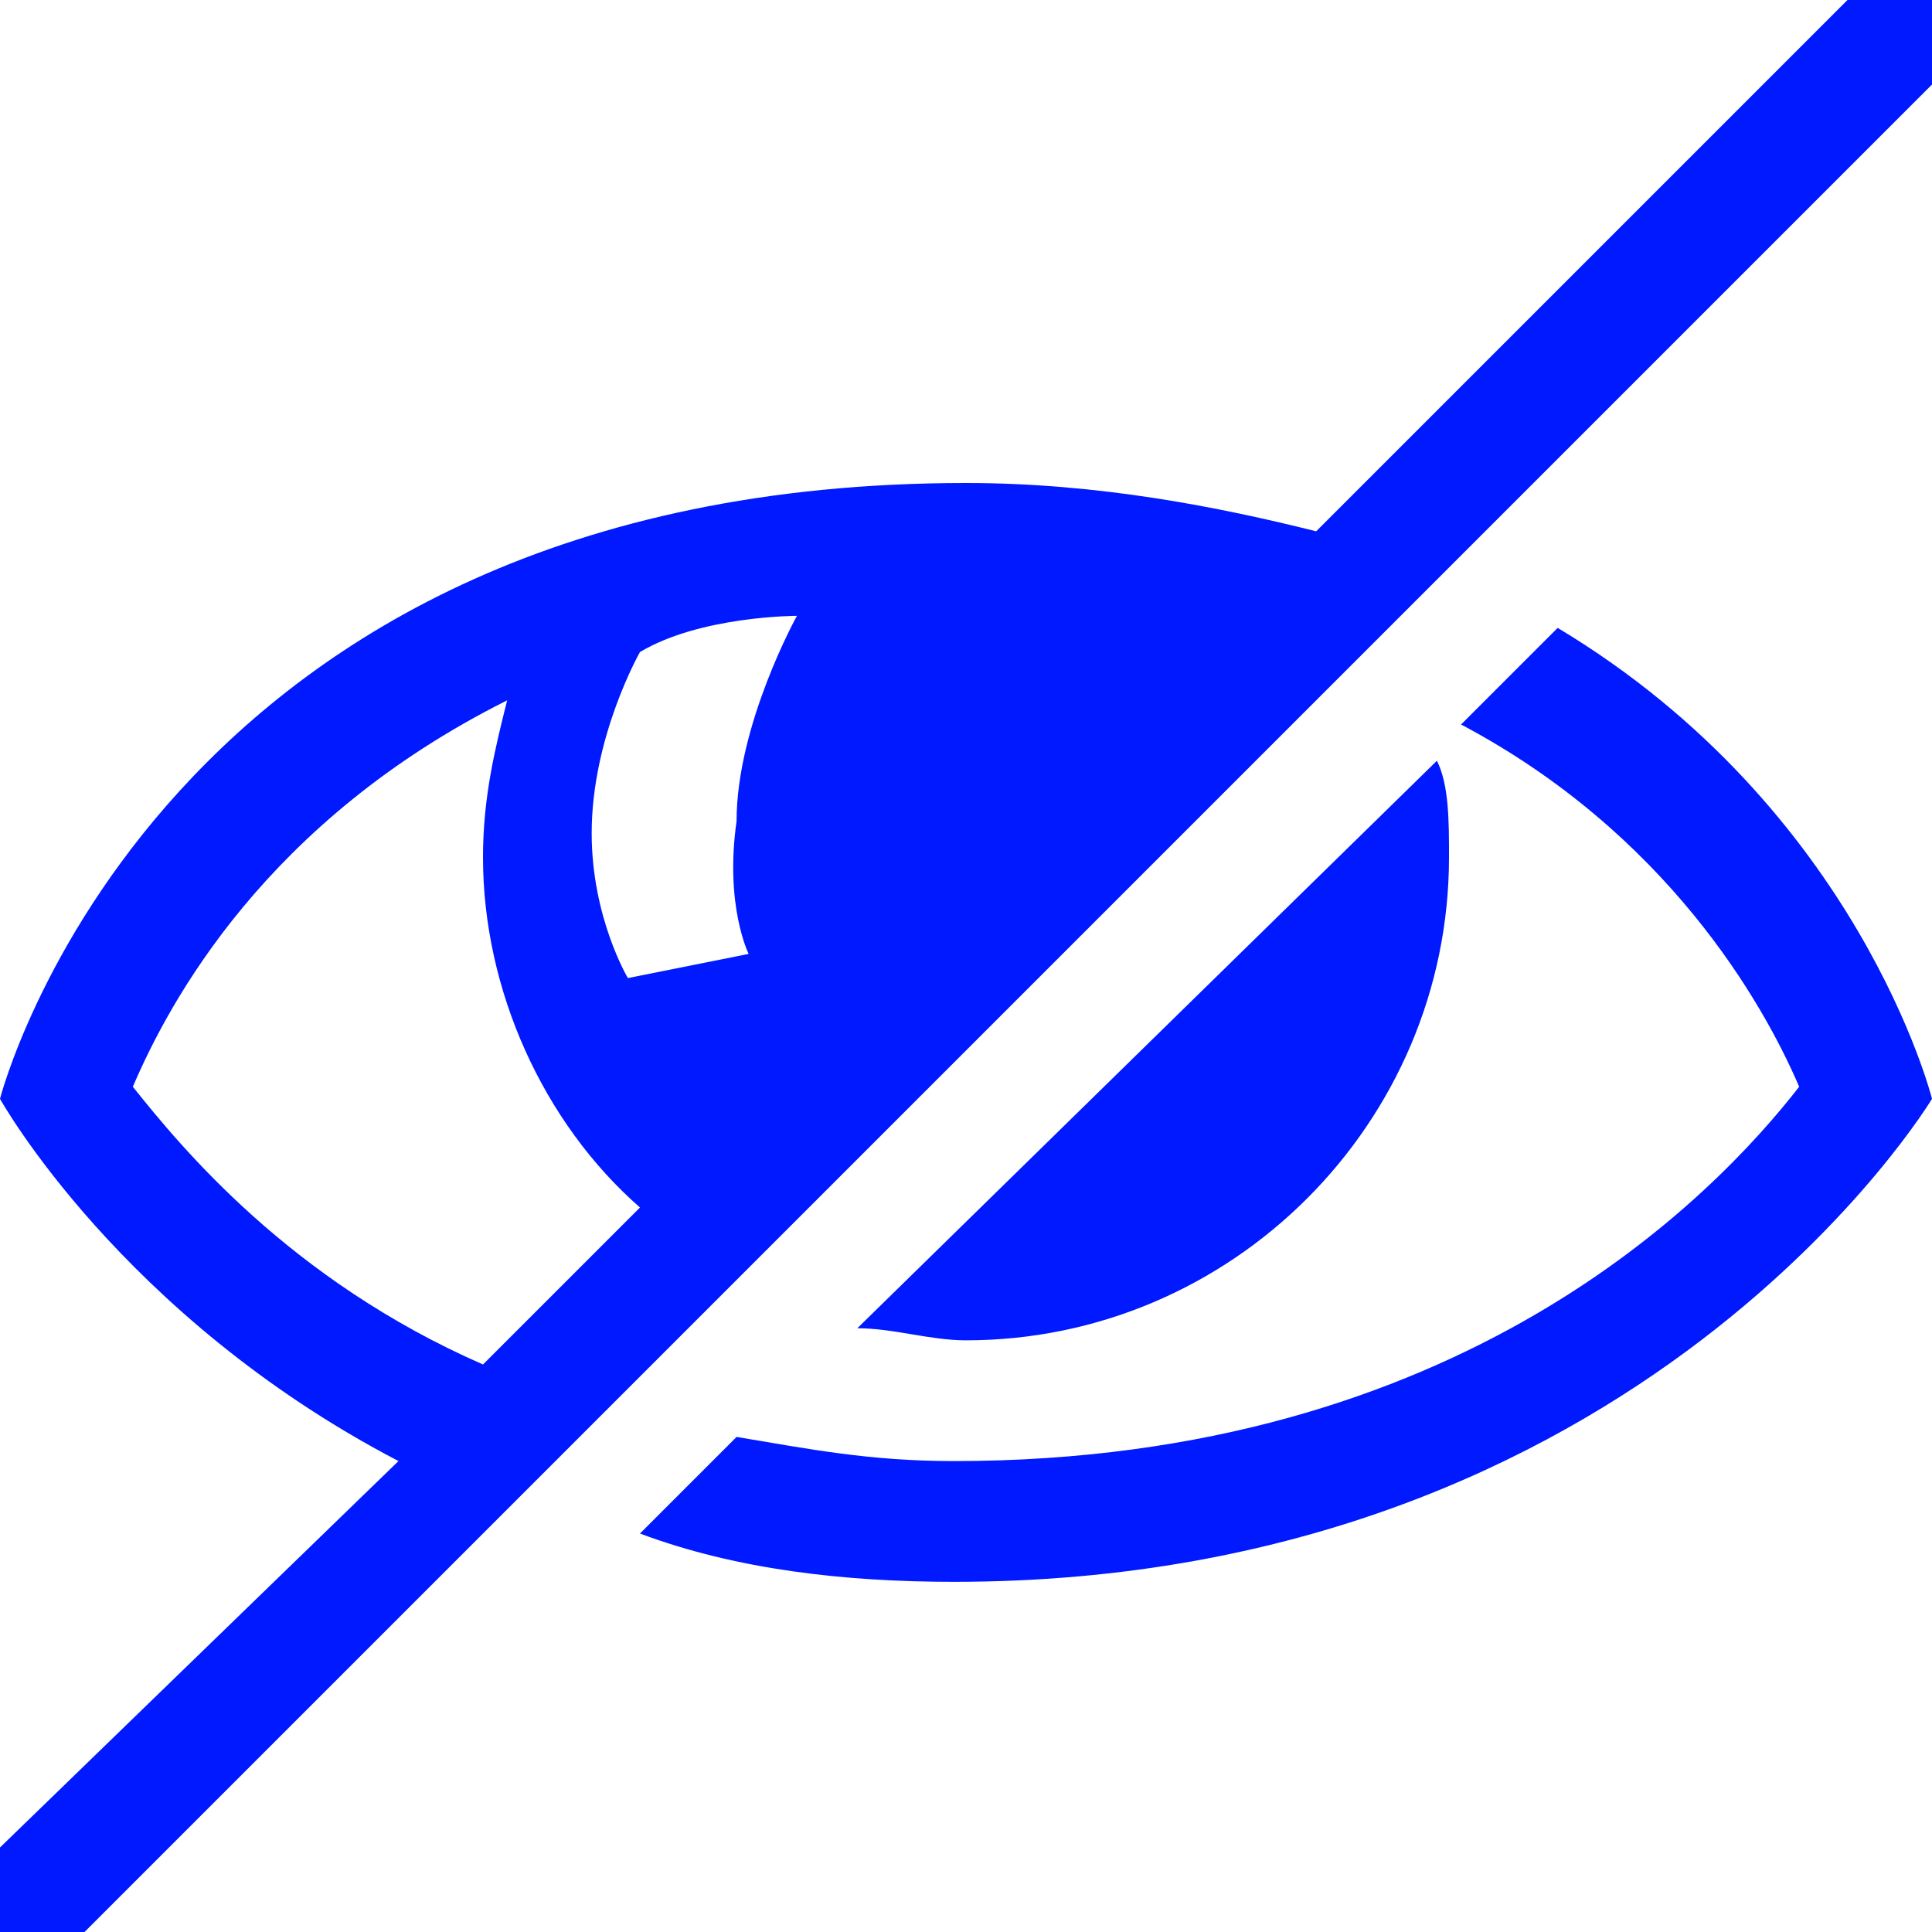 <svg xmlns="http://www.w3.org/2000/svg" width="16" height="16"><path fill="#0019ff" d="m12.9 5.2-.8.8c1.7.9 2.5 2.3 2.8 3-.7.9-2.8 3.1-7 3.1-.7 0-1.2-.1-1.8-.2l-.8.8c.8.3 1.7.4 2.6.4 5.7 0 8.1-4 8.1-4s-.6-2.4-3.1-3.9z"/><path fill="#0019ff" d="M12 7.1c0-.3 0-.6-.1-.8L7.1 11c.3 0 .6.1.9.1 2.2 0 4-1.8 4-4zM15.3 0l-4.4 4.4C10.1 4.2 9.1 4 8 4 1.3 4 0 9.1 0 9.1s1 1.8 3.3 3L0 15.3v.7h.7L16 .7V0h-.7zM4 11.3C2.4 10.6 1.5 9.5 1.1 9c.3-.7 1.1-2.2 3.1-3.2-.1.4-.2.8-.2 1.3 0 1.1.5 2.2 1.3 2.9L4 11.3zm2.2-3.4-1 .2s-.3-.5-.3-1.2c0-.8.4-1.5.4-1.5.5-.3 1.3-.3 1.3-.3s-.5.9-.5 1.7c-.1.7.1 1.1.1 1.1z"/></svg>